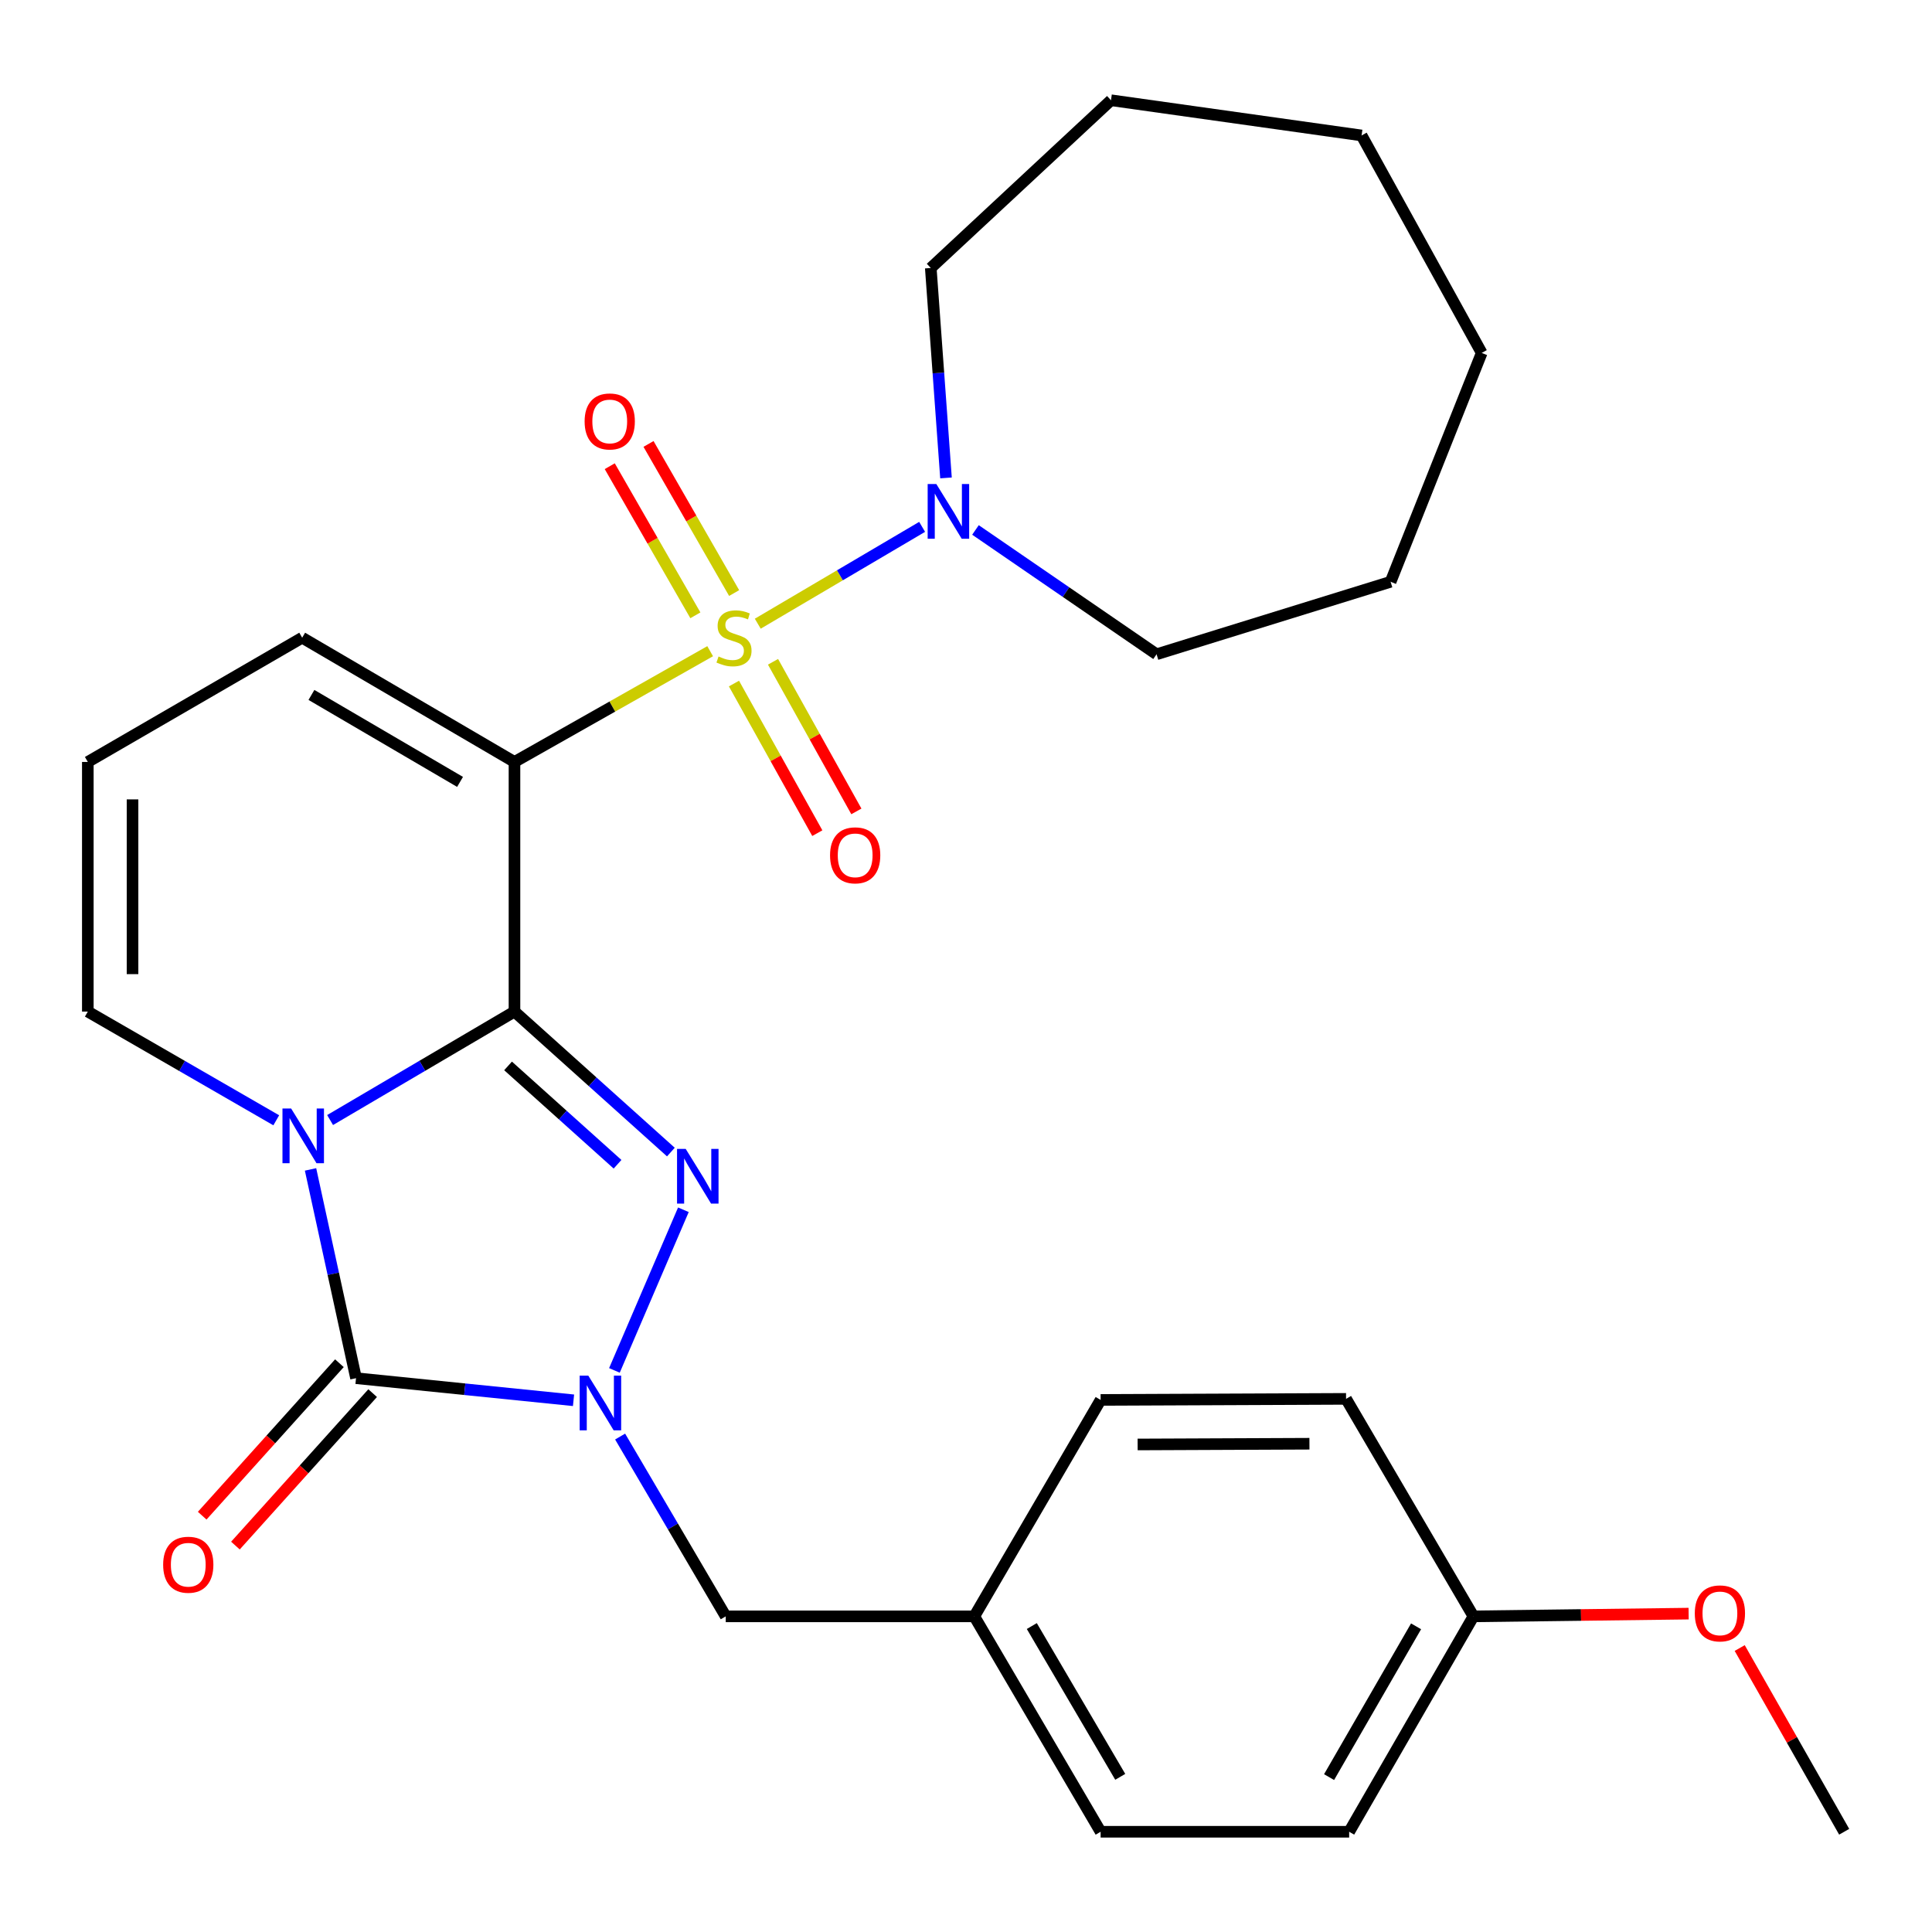 <?xml version='1.0' encoding='iso-8859-1'?>
<svg version='1.1' baseProfile='full'
              xmlns='http://www.w3.org/2000/svg'
                      xmlns:rdkit='http://www.rdkit.org/xml'
                      xmlns:xlink='http://www.w3.org/1999/xlink'
                  xml:space='preserve'
width='1000px' height='1000px' viewBox='0 0 1000 1000'>
<!-- END OF HEADER -->
<rect style='opacity:1.0;fill:#FFFFFF;stroke:none' width='1000' height='1000' x='0' y='0'> </rect>
<path class='bond-1' d='M 266.293,523.592 L 218.576,551.661' style='fill:none;fill-rule:evenodd;stroke:#000000;stroke-width:6px;stroke-linecap:butt;stroke-linejoin:miter;stroke-opacity:1' />
<path class='bond-1' d='M 218.576,551.661 L 170.859,579.73' style='fill:none;fill-rule:evenodd;stroke:#0000FF;stroke-width:6px;stroke-linecap:butt;stroke-linejoin:miter;stroke-opacity:1' />
<path class='bond-2' d='M 266.293,523.592 L 266.293,394.383' style='fill:none;fill-rule:evenodd;stroke:#000000;stroke-width:6px;stroke-linecap:butt;stroke-linejoin:miter;stroke-opacity:1' />
<path class='bond-3' d='M 266.293,523.592 L 306.769,559.95' style='fill:none;fill-rule:evenodd;stroke:#000000;stroke-width:6px;stroke-linecap:butt;stroke-linejoin:miter;stroke-opacity:1' />
<path class='bond-3' d='M 306.769,559.95 L 347.246,596.307' style='fill:none;fill-rule:evenodd;stroke:#0000FF;stroke-width:6px;stroke-linecap:butt;stroke-linejoin:miter;stroke-opacity:1' />
<path class='bond-3' d='M 262.971,551.715 L 291.305,577.166' style='fill:none;fill-rule:evenodd;stroke:#000000;stroke-width:6px;stroke-linecap:butt;stroke-linejoin:miter;stroke-opacity:1' />
<path class='bond-3' d='M 291.305,577.166 L 319.639,602.616' style='fill:none;fill-rule:evenodd;stroke:#0000FF;stroke-width:6px;stroke-linecap:butt;stroke-linejoin:miter;stroke-opacity:1' />
<path class='bond-0' d='M 367.575,337.06 L 316.934,365.722' style='fill:none;fill-rule:evenodd;stroke:#CCCC00;stroke-width:6px;stroke-linecap:butt;stroke-linejoin:miter;stroke-opacity:1' />
<path class='bond-0' d='M 316.934,365.722 L 266.293,394.383' style='fill:none;fill-rule:evenodd;stroke:#000000;stroke-width:6px;stroke-linecap:butt;stroke-linejoin:miter;stroke-opacity:1' />
<path class='bond-6' d='M 392.219,322.827 L 434.757,297.764' style='fill:none;fill-rule:evenodd;stroke:#CCCC00;stroke-width:6px;stroke-linecap:butt;stroke-linejoin:miter;stroke-opacity:1' />
<path class='bond-6' d='M 434.757,297.764 L 477.294,272.701' style='fill:none;fill-rule:evenodd;stroke:#0000FF;stroke-width:6px;stroke-linecap:butt;stroke-linejoin:miter;stroke-opacity:1' />
<path class='bond-9' d='M 379.992,306.963 L 357.833,268.373' style='fill:none;fill-rule:evenodd;stroke:#CCCC00;stroke-width:6px;stroke-linecap:butt;stroke-linejoin:miter;stroke-opacity:1' />
<path class='bond-9' d='M 357.833,268.373 L 335.674,229.782' style='fill:none;fill-rule:evenodd;stroke:#FF0000;stroke-width:6px;stroke-linecap:butt;stroke-linejoin:miter;stroke-opacity:1' />
<path class='bond-9' d='M 359.923,318.487 L 337.764,279.896' style='fill:none;fill-rule:evenodd;stroke:#CCCC00;stroke-width:6px;stroke-linecap:butt;stroke-linejoin:miter;stroke-opacity:1' />
<path class='bond-9' d='M 337.764,279.896 L 315.606,241.305' style='fill:none;fill-rule:evenodd;stroke:#FF0000;stroke-width:6px;stroke-linecap:butt;stroke-linejoin:miter;stroke-opacity:1' />
<path class='bond-10' d='M 379.897,353.807 L 401.469,392.525' style='fill:none;fill-rule:evenodd;stroke:#CCCC00;stroke-width:6px;stroke-linecap:butt;stroke-linejoin:miter;stroke-opacity:1' />
<path class='bond-10' d='M 401.469,392.525 L 423.041,431.242' style='fill:none;fill-rule:evenodd;stroke:#FF0000;stroke-width:6px;stroke-linecap:butt;stroke-linejoin:miter;stroke-opacity:1' />
<path class='bond-10' d='M 400.113,342.544 L 421.685,381.261' style='fill:none;fill-rule:evenodd;stroke:#CCCC00;stroke-width:6px;stroke-linecap:butt;stroke-linejoin:miter;stroke-opacity:1' />
<path class='bond-10' d='M 421.685,381.261 L 443.257,419.979' style='fill:none;fill-rule:evenodd;stroke:#FF0000;stroke-width:6px;stroke-linecap:butt;stroke-linejoin:miter;stroke-opacity:1' />
<path class='bond-4' d='M 160.732,605.283 L 172.506,659.313' style='fill:none;fill-rule:evenodd;stroke:#0000FF;stroke-width:6px;stroke-linecap:butt;stroke-linejoin:miter;stroke-opacity:1' />
<path class='bond-4' d='M 172.506,659.313 L 184.28,713.343' style='fill:none;fill-rule:evenodd;stroke:#000000;stroke-width:6px;stroke-linecap:butt;stroke-linejoin:miter;stroke-opacity:1' />
<path class='bond-7' d='M 142.989,579.861 L 94.222,551.726' style='fill:none;fill-rule:evenodd;stroke:#0000FF;stroke-width:6px;stroke-linecap:butt;stroke-linejoin:miter;stroke-opacity:1' />
<path class='bond-7' d='M 94.222,551.726 L 45.455,523.592' style='fill:none;fill-rule:evenodd;stroke:#000000;stroke-width:6px;stroke-linecap:butt;stroke-linejoin:miter;stroke-opacity:1' />
<path class='bond-8' d='M 266.293,394.383 L 156.407,330.074' style='fill:none;fill-rule:evenodd;stroke:#000000;stroke-width:6px;stroke-linecap:butt;stroke-linejoin:miter;stroke-opacity:1' />
<path class='bond-8' d='M 238.121,404.71 L 161.201,359.693' style='fill:none;fill-rule:evenodd;stroke:#000000;stroke-width:6px;stroke-linecap:butt;stroke-linejoin:miter;stroke-opacity:1' />
<path class='bond-5' d='M 353.724,626.172 L 318.025,709.318' style='fill:none;fill-rule:evenodd;stroke:#0000FF;stroke-width:6px;stroke-linecap:butt;stroke-linejoin:miter;stroke-opacity:1' />
<path class='bond-12' d='M 175.68,705.602 L 140.168,745.057' style='fill:none;fill-rule:evenodd;stroke:#000000;stroke-width:6px;stroke-linecap:butt;stroke-linejoin:miter;stroke-opacity:1' />
<path class='bond-12' d='M 140.168,745.057 L 104.656,784.513' style='fill:none;fill-rule:evenodd;stroke:#FF0000;stroke-width:6px;stroke-linecap:butt;stroke-linejoin:miter;stroke-opacity:1' />
<path class='bond-12' d='M 192.881,721.083 L 157.369,760.539' style='fill:none;fill-rule:evenodd;stroke:#000000;stroke-width:6px;stroke-linecap:butt;stroke-linejoin:miter;stroke-opacity:1' />
<path class='bond-12' d='M 157.369,760.539 L 121.856,799.994' style='fill:none;fill-rule:evenodd;stroke:#FF0000;stroke-width:6px;stroke-linecap:butt;stroke-linejoin:miter;stroke-opacity:1' />
<path class='bond-28' d='M 184.28,713.343 L 240.569,719.064' style='fill:none;fill-rule:evenodd;stroke:#000000;stroke-width:6px;stroke-linecap:butt;stroke-linejoin:miter;stroke-opacity:1' />
<path class='bond-28' d='M 240.569,719.064 L 296.858,724.785' style='fill:none;fill-rule:evenodd;stroke:#0000FF;stroke-width:6px;stroke-linecap:butt;stroke-linejoin:miter;stroke-opacity:1' />
<path class='bond-11' d='M 320.974,743.561 L 348.306,790.093' style='fill:none;fill-rule:evenodd;stroke:#0000FF;stroke-width:6px;stroke-linecap:butt;stroke-linejoin:miter;stroke-opacity:1' />
<path class='bond-11' d='M 348.306,790.093 L 375.638,836.625' style='fill:none;fill-rule:evenodd;stroke:#000000;stroke-width:6px;stroke-linecap:butt;stroke-linejoin:miter;stroke-opacity:1' />
<path class='bond-18' d='M 489.643,247.368 L 485.706,193.042' style='fill:none;fill-rule:evenodd;stroke:#0000FF;stroke-width:6px;stroke-linecap:butt;stroke-linejoin:miter;stroke-opacity:1' />
<path class='bond-18' d='M 485.706,193.042 L 481.769,138.716' style='fill:none;fill-rule:evenodd;stroke:#000000;stroke-width:6px;stroke-linecap:butt;stroke-linejoin:miter;stroke-opacity:1' />
<path class='bond-19' d='M 504.905,274.302 L 551.77,306.476' style='fill:none;fill-rule:evenodd;stroke:#0000FF;stroke-width:6px;stroke-linecap:butt;stroke-linejoin:miter;stroke-opacity:1' />
<path class='bond-19' d='M 551.77,306.476 L 598.636,338.65' style='fill:none;fill-rule:evenodd;stroke:#000000;stroke-width:6px;stroke-linecap:butt;stroke-linejoin:miter;stroke-opacity:1' />
<path class='bond-29' d='M 45.455,523.592 L 45.455,394.383' style='fill:none;fill-rule:evenodd;stroke:#000000;stroke-width:6px;stroke-linecap:butt;stroke-linejoin:miter;stroke-opacity:1' />
<path class='bond-29' d='M 68.596,504.211 L 68.596,413.764' style='fill:none;fill-rule:evenodd;stroke:#000000;stroke-width:6px;stroke-linecap:butt;stroke-linejoin:miter;stroke-opacity:1' />
<path class='bond-13' d='M 156.407,330.074 L 45.455,394.383' style='fill:none;fill-rule:evenodd;stroke:#000000;stroke-width:6px;stroke-linecap:butt;stroke-linejoin:miter;stroke-opacity:1' />
<path class='bond-14' d='M 375.638,836.625 L 504.294,836.625' style='fill:none;fill-rule:evenodd;stroke:#000000;stroke-width:6px;stroke-linecap:butt;stroke-linejoin:miter;stroke-opacity:1' />
<path class='bond-16' d='M 504.294,836.625 L 569.683,724.592' style='fill:none;fill-rule:evenodd;stroke:#000000;stroke-width:6px;stroke-linecap:butt;stroke-linejoin:miter;stroke-opacity:1' />
<path class='bond-17' d='M 504.294,836.625 L 569.683,948.117' style='fill:none;fill-rule:evenodd;stroke:#000000;stroke-width:6px;stroke-linecap:butt;stroke-linejoin:miter;stroke-opacity:1' />
<path class='bond-17' d='M 534.064,841.641 L 579.837,919.686' style='fill:none;fill-rule:evenodd;stroke:#000000;stroke-width:6px;stroke-linecap:butt;stroke-linejoin:miter;stroke-opacity:1' />
<path class='bond-15' d='M 762.648,836.625 L 698.326,948.117' style='fill:none;fill-rule:evenodd;stroke:#000000;stroke-width:6px;stroke-linecap:butt;stroke-linejoin:miter;stroke-opacity:1' />
<path class='bond-15' d='M 732.954,841.784 L 687.929,919.829' style='fill:none;fill-rule:evenodd;stroke:#000000;stroke-width:6px;stroke-linecap:butt;stroke-linejoin:miter;stroke-opacity:1' />
<path class='bond-22' d='M 762.648,836.625 L 818.341,835.917' style='fill:none;fill-rule:evenodd;stroke:#000000;stroke-width:6px;stroke-linecap:butt;stroke-linejoin:miter;stroke-opacity:1' />
<path class='bond-22' d='M 818.341,835.917 L 874.034,835.21' style='fill:none;fill-rule:evenodd;stroke:#FF0000;stroke-width:6px;stroke-linecap:butt;stroke-linejoin:miter;stroke-opacity:1' />
<path class='bond-30' d='M 762.648,836.625 L 696.719,724.052' style='fill:none;fill-rule:evenodd;stroke:#000000;stroke-width:6px;stroke-linecap:butt;stroke-linejoin:miter;stroke-opacity:1' />
<path class='bond-21' d='M 569.683,724.592 L 696.719,724.052' style='fill:none;fill-rule:evenodd;stroke:#000000;stroke-width:6px;stroke-linecap:butt;stroke-linejoin:miter;stroke-opacity:1' />
<path class='bond-21' d='M 588.837,747.653 L 677.762,747.275' style='fill:none;fill-rule:evenodd;stroke:#000000;stroke-width:6px;stroke-linecap:butt;stroke-linejoin:miter;stroke-opacity:1' />
<path class='bond-20' d='M 569.683,948.117 L 698.326,948.117' style='fill:none;fill-rule:evenodd;stroke:#000000;stroke-width:6px;stroke-linecap:butt;stroke-linejoin:miter;stroke-opacity:1' />
<path class='bond-24' d='M 481.769,138.716 L 575.044,51.883' style='fill:none;fill-rule:evenodd;stroke:#000000;stroke-width:6px;stroke-linecap:butt;stroke-linejoin:miter;stroke-opacity:1' />
<path class='bond-25' d='M 598.636,338.65 L 719.771,301.134' style='fill:none;fill-rule:evenodd;stroke:#000000;stroke-width:6px;stroke-linecap:butt;stroke-linejoin:miter;stroke-opacity:1' />
<path class='bond-23' d='M 900.467,853.018 L 927.506,900.567' style='fill:none;fill-rule:evenodd;stroke:#FF0000;stroke-width:6px;stroke-linecap:butt;stroke-linejoin:miter;stroke-opacity:1' />
<path class='bond-23' d='M 927.506,900.567 L 954.545,948.117' style='fill:none;fill-rule:evenodd;stroke:#000000;stroke-width:6px;stroke-linecap:butt;stroke-linejoin:miter;stroke-opacity:1' />
<path class='bond-26' d='M 575.044,51.883 L 704.754,70.114' style='fill:none;fill-rule:evenodd;stroke:#000000;stroke-width:6px;stroke-linecap:butt;stroke-linejoin:miter;stroke-opacity:1' />
<path class='bond-27' d='M 719.771,301.134 L 766.929,182.673' style='fill:none;fill-rule:evenodd;stroke:#000000;stroke-width:6px;stroke-linecap:butt;stroke-linejoin:miter;stroke-opacity:1' />
<path class='bond-31' d='M 704.754,70.114 L 766.929,182.673' style='fill:none;fill-rule:evenodd;stroke:#000000;stroke-width:6px;stroke-linecap:butt;stroke-linejoin:miter;stroke-opacity:1' />
<path  class='atom-1' d='M 371.919 339.794
Q 372.239 339.914, 373.559 340.474
Q 374.879 341.034, 376.319 341.394
Q 377.799 341.714, 379.239 341.714
Q 381.919 341.714, 383.479 340.434
Q 385.039 339.114, 385.039 336.834
Q 385.039 335.274, 384.239 334.314
Q 383.479 333.354, 382.279 332.834
Q 381.079 332.314, 379.079 331.714
Q 376.559 330.954, 375.039 330.234
Q 373.559 329.514, 372.479 327.994
Q 371.439 326.474, 371.439 323.914
Q 371.439 320.354, 373.839 318.154
Q 376.279 315.954, 381.079 315.954
Q 384.359 315.954, 388.079 317.514
L 387.159 320.594
Q 383.759 319.194, 381.199 319.194
Q 378.439 319.194, 376.919 320.354
Q 375.399 321.474, 375.439 323.434
Q 375.439 324.954, 376.199 325.874
Q 376.999 326.794, 378.119 327.314
Q 379.279 327.834, 381.199 328.434
Q 383.759 329.234, 385.279 330.034
Q 386.799 330.834, 387.879 332.474
Q 388.999 334.074, 388.999 336.834
Q 388.999 340.754, 386.359 342.874
Q 383.759 344.954, 379.399 344.954
Q 376.879 344.954, 374.959 344.394
Q 373.079 343.874, 370.839 342.954
L 371.919 339.794
' fill='#CCCC00'/>
<path  class='atom-2' d='M 150.687 573.754
L 159.967 588.754
Q 160.887 590.234, 162.367 592.914
Q 163.847 595.594, 163.927 595.754
L 163.927 573.754
L 167.687 573.754
L 167.687 602.074
L 163.807 602.074
L 153.847 585.674
Q 152.687 583.754, 151.447 581.554
Q 150.247 579.354, 149.887 578.674
L 149.887 602.074
L 146.207 602.074
L 146.207 573.754
L 150.687 573.754
' fill='#0000FF'/>
<path  class='atom-4' d='M 354.914 594.658
L 364.194 609.658
Q 365.114 611.138, 366.594 613.818
Q 368.074 616.498, 368.154 616.658
L 368.154 594.658
L 371.914 594.658
L 371.914 622.978
L 368.034 622.978
L 358.074 606.578
Q 356.914 604.658, 355.674 602.458
Q 354.474 600.258, 354.114 599.578
L 354.114 622.978
L 350.434 622.978
L 350.434 594.658
L 354.914 594.658
' fill='#0000FF'/>
<path  class='atom-6' d='M 304.516 712.039
L 313.796 727.039
Q 314.716 728.519, 316.196 731.199
Q 317.676 733.879, 317.756 734.039
L 317.756 712.039
L 321.516 712.039
L 321.516 740.359
L 317.636 740.359
L 307.676 723.959
Q 306.516 722.039, 305.276 719.839
Q 304.076 717.639, 303.716 716.959
L 303.716 740.359
L 300.036 740.359
L 300.036 712.039
L 304.516 712.039
' fill='#0000FF'/>
<path  class='atom-7' d='M 484.638 250.525
L 493.918 265.525
Q 494.838 267.005, 496.318 269.685
Q 497.798 272.365, 497.878 272.525
L 497.878 250.525
L 501.638 250.525
L 501.638 278.845
L 497.758 278.845
L 487.798 262.445
Q 486.638 260.525, 485.398 258.325
Q 484.198 256.125, 483.838 255.445
L 483.838 278.845
L 480.158 278.845
L 480.158 250.525
L 484.638 250.525
' fill='#0000FF'/>
<path  class='atom-10' d='M 302.598 218.135
Q 302.598 211.335, 305.958 207.535
Q 309.318 203.735, 315.598 203.735
Q 321.878 203.735, 325.238 207.535
Q 328.598 211.335, 328.598 218.135
Q 328.598 225.015, 325.198 228.935
Q 321.798 232.815, 315.598 232.815
Q 309.358 232.815, 305.958 228.935
Q 302.598 225.055, 302.598 218.135
M 315.598 229.615
Q 319.918 229.615, 322.238 226.735
Q 324.598 223.815, 324.598 218.135
Q 324.598 212.575, 322.238 209.775
Q 319.918 206.935, 315.598 206.935
Q 311.278 206.935, 308.918 209.735
Q 306.598 212.535, 306.598 218.135
Q 306.598 223.855, 308.918 226.735
Q 311.278 229.615, 315.598 229.615
' fill='#FF0000'/>
<path  class='atom-11' d='M 429.634 442.714
Q 429.634 435.914, 432.994 432.114
Q 436.354 428.314, 442.634 428.314
Q 448.914 428.314, 452.274 432.114
Q 455.634 435.914, 455.634 442.714
Q 455.634 449.594, 452.234 453.514
Q 448.834 457.394, 442.634 457.394
Q 436.394 457.394, 432.994 453.514
Q 429.634 449.634, 429.634 442.714
M 442.634 454.194
Q 446.954 454.194, 449.274 451.314
Q 451.634 448.394, 451.634 442.714
Q 451.634 437.154, 449.274 434.354
Q 446.954 431.514, 442.634 431.514
Q 438.314 431.514, 435.954 434.314
Q 433.634 437.114, 433.634 442.714
Q 433.634 448.434, 435.954 451.314
Q 438.314 454.194, 442.634 454.194
' fill='#FF0000'/>
<path  class='atom-13' d='M 84.447 809.899
Q 84.447 803.099, 87.807 799.299
Q 91.167 795.499, 97.447 795.499
Q 103.727 795.499, 107.087 799.299
Q 110.447 803.099, 110.447 809.899
Q 110.447 816.779, 107.047 820.699
Q 103.647 824.579, 97.447 824.579
Q 91.207 824.579, 87.807 820.699
Q 84.447 816.819, 84.447 809.899
M 97.447 821.379
Q 101.767 821.379, 104.087 818.499
Q 106.447 815.579, 106.447 809.899
Q 106.447 804.339, 104.087 801.539
Q 101.767 798.699, 97.447 798.699
Q 93.127 798.699, 90.767 801.499
Q 88.447 804.299, 88.447 809.899
Q 88.447 815.619, 90.767 818.499
Q 93.127 821.379, 97.447 821.379
' fill='#FF0000'/>
<path  class='atom-23' d='M 877.224 835.085
Q 877.224 828.285, 880.584 824.485
Q 883.944 820.685, 890.224 820.685
Q 896.504 820.685, 899.864 824.485
Q 903.224 828.285, 903.224 835.085
Q 903.224 841.965, 899.824 845.885
Q 896.424 849.765, 890.224 849.765
Q 883.984 849.765, 880.584 845.885
Q 877.224 842.005, 877.224 835.085
M 890.224 846.565
Q 894.544 846.565, 896.864 843.685
Q 899.224 840.765, 899.224 835.085
Q 899.224 829.525, 896.864 826.725
Q 894.544 823.885, 890.224 823.885
Q 885.904 823.885, 883.544 826.685
Q 881.224 829.485, 881.224 835.085
Q 881.224 840.805, 883.544 843.685
Q 885.904 846.565, 890.224 846.565
' fill='#FF0000'/>
</svg>
